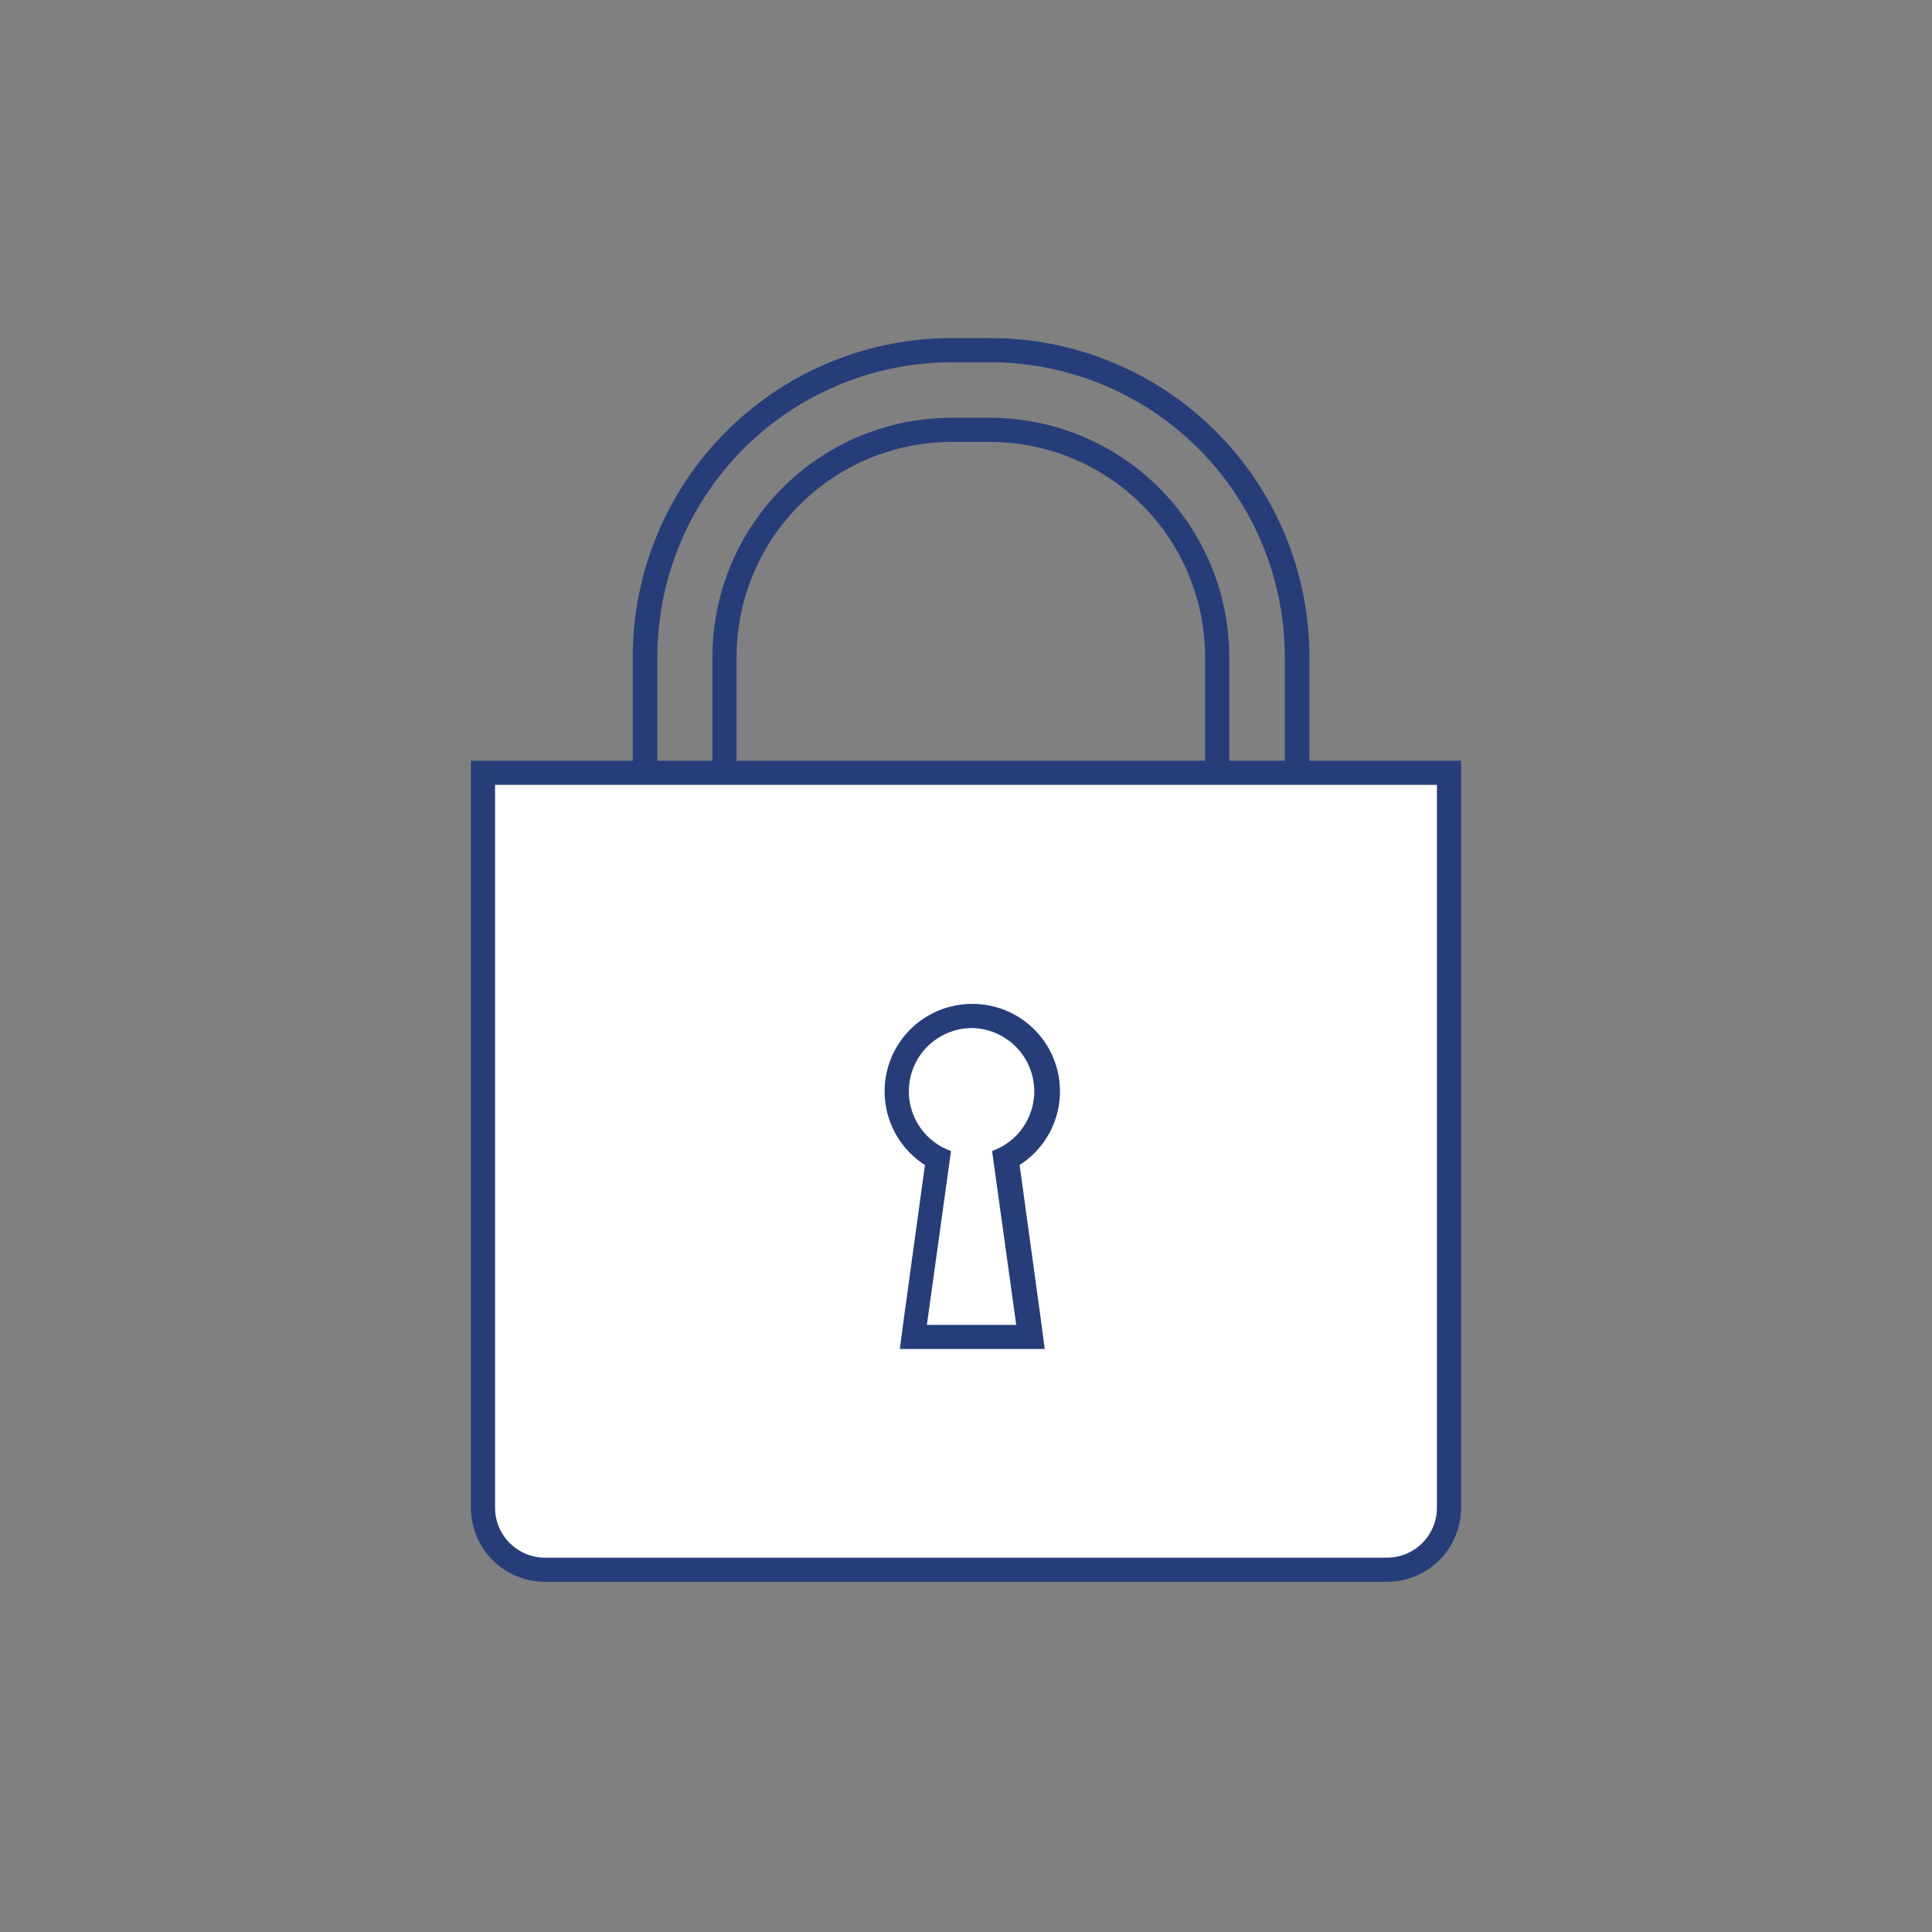 <svg xmlns="http://www.w3.org/2000/svg" viewBox="0 0 80 80"><rect x="0" y="0" width="80" height="80" fill="#808080" stroke="none"/><g id="レイヤー_2" data-name="レイヤー 2"><g id="frame"><rect width="80" height="80" style="fill:none"/><path d="M41,15a12.21,12.21,0,0,1,12.2,12.2V35A12.21,12.21,0,0,1,41,47.18h-1.6A12.21,12.21,0,0,1,27.22,35V27.2A12.21,12.21,0,0,1,39.42,15H41m-1.6,29.88H41a9.91,9.91,0,0,0,9.9-9.9V27.2A9.91,9.91,0,0,0,41,17.3h-1.6a9.91,9.91,0,0,0-9.9,9.9V35a9.91,9.91,0,0,0,9.9,9.9M41,14h-1.6a13.21,13.21,0,0,0-13.2,13.2V35a13.21,13.21,0,0,0,13.2,13.2H41A13.21,13.21,0,0,0,54.22,35V27.2A13.21,13.21,0,0,0,41,14Zm-1.6,29.88a8.91,8.91,0,0,1-8.9-8.9V27.2a8.91,8.91,0,0,1,8.9-8.9H41a8.91,8.91,0,0,1,8.9,8.9V35a8.91,8.91,0,0,1-8.9,8.9Z" style="fill:#273d7a"/><path d="M20,32H60a0,0,0,0,1,0,0V62.43A2.57,2.57,0,0,1,57.41,65H22.59A2.57,2.57,0,0,1,20,62.43V32A0,0,0,0,1,20,32Z" style="fill:#fff;stroke:#273d7a;stroke-miterlimit:10"/><path d="M37.81,55.36l1-7.39a3.12,3.12,0,1,1,2.81,0l1,7.39Z" style="fill:#fff"/><path d="M40.22,42.57a2.62,2.62,0,0,1,.86,5.09l1,7.2H38.38l1-7.2a2.62,2.62,0,0,1,.86-5.09m0-1a3.62,3.62,0,0,0-1.94,6.67l-.89,6.48-.15,1.14h6l-.15-1.14-.89-6.48a3.62,3.62,0,0,0-2-6.67Z" style="fill:#273d7a"/></g></g></svg>